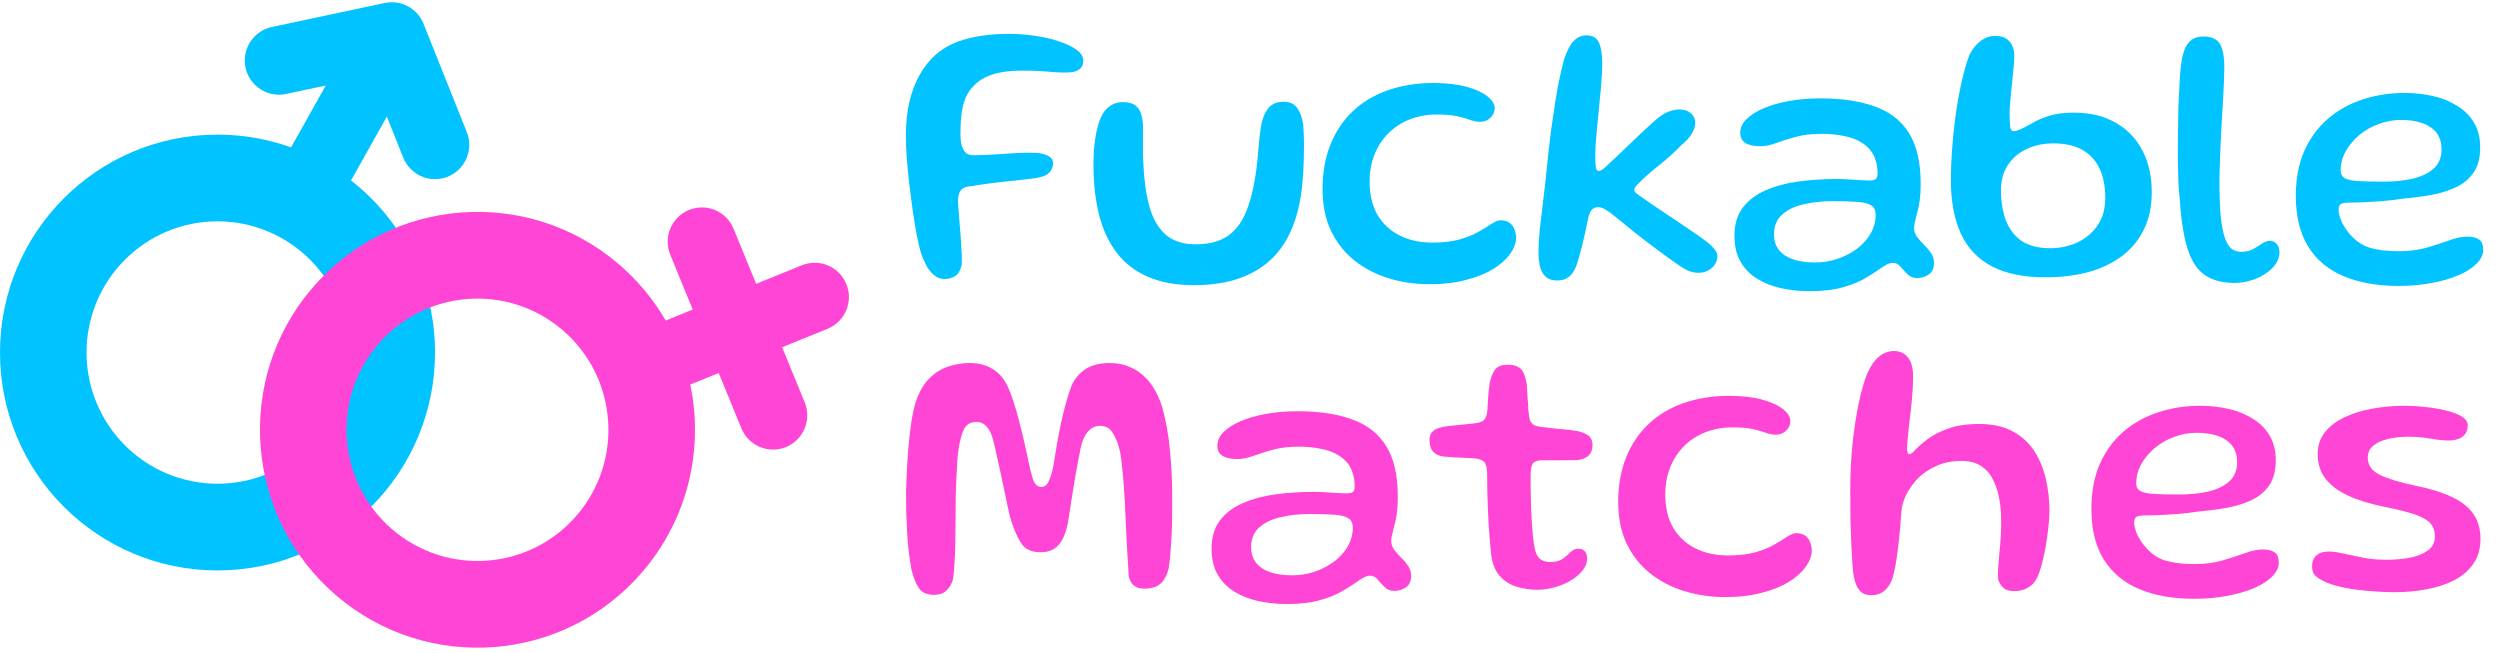 <?xml version="1.0" encoding="UTF-8"?>
<svg width="544" height="142" viewBox="0 0 544 142" fill="none" xmlns="http://www.w3.org/2000/svg">
<path d="M205.484 60.708C204.641 60.708 203.893 60.422 203.24 59.851C202.587 59.307 202.029 58.613 201.566 57.77C201.131 56.899 200.75 56.028 200.424 55.158C200.124 54.178 199.812 52.859 199.485 51.199C199.186 49.539 198.886 47.703 198.587 45.689C198.315 43.676 198.057 41.663 197.812 39.649C197.594 37.608 197.417 35.718 197.281 33.976C197.172 32.208 197.118 30.766 197.118 29.65C197.118 26.848 197.376 24.331 197.893 22.1C198.438 19.842 199.199 17.869 200.179 16.182C201.158 14.468 202.328 13.012 203.689 11.815C205.62 10.183 207.933 9.04 210.627 8.387C213.32 7.707 216.245 7.367 219.401 7.367C221.306 7.367 223.224 7.503 225.156 7.775C227.088 8.047 228.843 8.455 230.421 8.999C232.026 9.516 233.305 10.128 234.257 10.836C235.236 11.543 235.726 12.332 235.726 13.203C235.726 13.938 235.522 14.495 235.114 14.876C234.706 15.257 234.134 15.529 233.4 15.692C232.284 15.829 230.747 15.815 228.788 15.652C226.856 15.461 224.693 15.366 222.299 15.366C219.769 15.366 217.646 15.652 215.932 16.223C214.245 16.767 212.899 17.583 211.892 18.672C211.157 19.379 210.572 20.236 210.137 21.243C209.729 22.222 209.43 23.365 209.239 24.671C209.076 25.95 208.994 27.405 208.994 29.038C208.994 29.773 209.035 30.439 209.117 31.038C209.226 31.609 209.389 32.099 209.606 32.507C209.824 32.915 210.096 33.228 210.423 33.446C210.776 33.663 211.212 33.772 211.729 33.772C212.627 33.772 213.715 33.745 214.994 33.691C216.3 33.609 217.633 33.527 218.993 33.446C220.354 33.337 221.632 33.269 222.83 33.242C224.027 33.214 225.006 33.228 225.768 33.282C226.856 33.419 227.686 33.663 228.258 34.017C228.856 34.344 229.155 34.847 229.155 35.527C229.155 35.908 229.074 36.289 228.911 36.67C228.747 37.051 228.502 37.391 228.176 37.69C227.686 38.18 226.761 38.534 225.401 38.751C224.04 38.942 222.163 39.159 219.769 39.404C217.374 39.622 214.354 40.016 210.708 40.588C209.892 40.697 209.307 41.023 208.953 41.567C208.627 42.084 208.464 42.805 208.464 43.73C208.464 44.111 208.504 44.778 208.586 45.73C208.668 46.655 208.749 47.703 208.831 48.873C208.94 50.043 209.035 51.226 209.117 52.423C209.198 53.62 209.253 54.695 209.28 55.648C209.307 56.6 209.294 57.321 209.239 57.81C208.94 58.926 208.464 59.688 207.811 60.096C207.158 60.504 206.382 60.708 205.484 60.708Z" fill="#00C3FF"/>
<path d="M259.812 62.055C255.894 62.055 252.548 61.443 249.773 60.218C246.997 59.021 244.739 57.28 242.998 54.995C241.256 52.709 239.978 49.961 239.161 46.75C238.345 43.513 237.937 39.88 237.937 35.854C237.937 34.874 237.964 33.895 238.019 32.915C238.1 31.908 238.209 30.943 238.345 30.017C238.481 29.092 238.658 28.263 238.876 27.528C239.365 25.651 240.073 24.304 240.998 23.488C241.923 22.644 243.039 22.222 244.345 22.222C245.569 22.222 246.494 22.481 247.12 22.998C247.746 23.515 248.154 24.168 248.344 24.957C248.562 25.719 248.684 26.48 248.711 27.242C248.711 27.786 248.711 28.412 248.711 29.12C248.711 29.827 248.711 30.562 248.711 31.323C248.711 32.085 248.711 32.834 248.711 33.568C248.739 34.276 248.766 34.928 248.793 35.527C248.929 39.01 249.351 42.084 250.058 44.751C250.766 47.39 251.922 49.458 253.527 50.954C255.16 52.423 257.377 53.158 260.18 53.158C263.036 53.158 265.336 52.573 267.077 51.403C268.818 50.206 270.151 48.492 271.076 46.261C272.029 44.002 272.736 41.295 273.199 38.139C273.335 37.323 273.444 36.493 273.525 35.65C273.634 34.779 273.716 33.908 273.77 33.038C273.852 32.167 273.933 31.296 274.015 30.426C274.124 29.528 274.233 28.63 274.341 27.732C274.641 25.963 275.171 24.59 275.933 23.61C276.695 22.631 277.824 22.141 279.32 22.141C280.626 22.141 281.592 22.576 282.218 23.447C282.871 24.29 283.32 25.487 283.565 27.038C283.647 28.045 283.701 29.052 283.728 30.058C283.755 31.038 283.755 32.031 283.728 33.038C283.728 34.044 283.701 35.037 283.647 36.017C283.619 36.996 283.565 37.976 283.483 38.955C283.13 43.962 282.041 48.193 280.218 51.648C278.395 55.076 275.783 57.661 272.382 59.402C269.009 61.171 264.819 62.055 259.812 62.055Z" fill="#00C3FF"/>
<path d="M311.129 61.851C307.891 61.851 304.858 61.402 302.028 60.504C299.226 59.633 296.75 58.328 294.6 56.586C292.478 54.845 290.805 52.695 289.58 50.138C288.383 47.553 287.785 44.547 287.785 41.118C287.785 37.527 288.356 34.316 289.499 31.487C290.641 28.63 292.26 26.208 294.355 24.222C296.478 22.209 299.021 20.685 301.987 19.651C304.98 18.59 308.286 18.059 311.904 18.059C314.707 18.059 317.101 18.332 319.087 18.876C321.074 19.42 322.597 20.114 323.658 20.957C324.719 21.801 325.25 22.658 325.25 23.528C325.25 24.073 325.1 24.576 324.801 25.038C324.502 25.501 324.107 25.868 323.618 26.14C323.128 26.385 322.611 26.508 322.067 26.508C321.441 26.508 320.761 26.385 320.026 26.14C319.319 25.868 318.394 25.596 317.251 25.324C316.108 25.052 314.598 24.916 312.721 24.916C310.544 24.916 308.558 25.27 306.762 25.977C304.966 26.684 303.416 27.691 302.11 28.997C300.804 30.303 299.797 31.854 299.089 33.65C298.382 35.418 298.028 37.377 298.028 39.527C298.028 42.411 298.613 44.846 299.783 46.832C300.98 48.791 302.599 50.274 304.64 51.281C306.708 52.287 309.034 52.791 311.619 52.791C313.986 52.791 315.999 52.559 317.659 52.097C319.319 51.607 320.706 51.036 321.822 50.383C322.965 49.73 323.903 49.158 324.638 48.669C325.372 48.179 325.985 47.934 326.474 47.934C327.372 47.934 328.066 48.138 328.556 48.546C329.046 48.927 329.386 49.417 329.576 50.015C329.794 50.587 329.903 51.145 329.903 51.689C329.903 52.859 329.467 54.042 328.597 55.239C327.753 56.437 326.529 57.538 324.924 58.545C323.318 59.525 321.346 60.314 319.006 60.912C316.693 61.538 314.068 61.851 311.129 61.851Z" fill="#00C3FF"/>
<path d="M338.851 61.035C337.79 61.035 336.96 60.763 336.361 60.218C335.763 59.702 335.341 58.953 335.096 57.974C334.878 56.994 334.769 55.852 334.769 54.545C334.769 53.348 334.865 51.797 335.055 49.893C335.273 47.988 335.531 45.825 335.831 43.404C336.13 40.955 336.416 38.357 336.688 35.609C336.96 32.915 337.245 30.426 337.545 28.14C337.871 25.827 338.184 23.719 338.483 21.814C338.783 19.91 339.096 18.223 339.422 16.754C339.749 15.257 340.048 14.005 340.32 12.999C340.918 11.149 341.612 9.802 342.401 8.958C343.19 8.115 344.115 7.693 345.177 7.693C346.537 7.693 347.448 8.21 347.911 9.244C348.401 10.278 348.646 11.815 348.646 13.856C348.646 14.754 348.605 15.761 348.523 16.876C348.469 17.991 348.373 19.175 348.237 20.427C348.129 21.678 348.006 22.943 347.87 24.222C347.761 25.501 347.639 26.753 347.503 27.977C347.394 29.201 347.299 30.358 347.217 31.446C347.163 32.507 347.136 33.432 347.136 34.221C347.136 35.092 347.176 35.813 347.258 36.384C347.367 36.928 347.557 37.2 347.829 37.2C348.101 37.2 348.401 37.092 348.727 36.874C349.054 36.629 349.421 36.303 349.829 35.894C350.264 35.514 350.877 34.942 351.666 34.18C352.482 33.419 353.366 32.575 354.318 31.65C355.271 30.725 356.209 29.827 357.134 28.956C358.087 28.058 358.917 27.297 359.624 26.671C360.359 26.018 360.876 25.583 361.175 25.365C361.828 24.875 362.535 24.494 363.297 24.222C364.059 23.95 364.766 23.814 365.419 23.814C366.48 23.814 367.324 24.1 367.95 24.671C368.575 25.215 368.888 25.909 368.888 26.753C368.888 27.46 368.63 28.249 368.113 29.12C367.596 29.963 366.834 30.793 365.827 31.609C364.249 33.214 362.671 34.643 361.093 35.894C359.515 37.119 358.032 38.425 356.645 39.812C355.965 40.438 355.624 40.941 355.624 41.322C355.624 41.54 355.72 41.744 355.91 41.935C356.101 42.098 356.386 42.316 356.767 42.588C357.529 43.132 358.549 43.839 359.828 44.71C361.134 45.581 362.535 46.519 364.032 47.526C365.528 48.533 366.957 49.498 368.317 50.423C369.705 51.349 370.834 52.165 371.704 52.872C372.303 53.362 372.779 53.838 373.133 54.301C373.514 54.763 373.704 55.267 373.704 55.811C373.704 56.409 373.514 56.994 373.133 57.566C372.779 58.11 372.289 58.545 371.664 58.872C371.065 59.198 370.371 59.361 369.582 59.361C368.739 59.361 367.909 59.171 367.093 58.79C366.304 58.382 365.542 57.906 364.807 57.362C363.664 56.573 362.304 55.593 360.726 54.423C359.148 53.253 357.529 52.015 355.869 50.709C354.237 49.403 352.727 48.179 351.339 47.036C350.659 46.465 350.02 46.002 349.421 45.648C348.822 45.268 348.265 45.077 347.748 45.077C347.204 45.077 346.755 45.254 346.401 45.608C346.074 45.961 345.83 46.478 345.666 47.159C345.122 49.825 344.632 52.015 344.197 53.729C343.762 55.416 343.381 56.749 343.054 57.729C342.565 58.98 341.98 59.837 341.299 60.3C340.646 60.79 339.83 61.035 338.851 61.035Z" fill="#00C3FF"/>
<path d="M393.82 63.361C391.616 63.361 389.521 63.143 387.535 62.708C385.576 62.273 383.835 61.579 382.311 60.627C380.787 59.674 379.59 58.436 378.72 56.913C377.849 55.389 377.414 53.525 377.414 51.321C377.414 48.818 378.026 46.764 379.25 45.159C380.475 43.553 382.134 42.302 384.229 41.404C386.351 40.479 388.732 39.84 391.371 39.486C394.011 39.132 396.745 38.955 399.575 38.955C400.445 38.955 401.329 38.983 402.227 39.037C403.125 39.091 403.969 39.146 404.758 39.2C405.574 39.255 406.241 39.282 406.758 39.282C407.465 39.282 407.941 39.173 408.186 38.955C408.431 38.711 408.553 38.302 408.553 37.731C408.553 36.67 408.417 35.731 408.145 34.915C407.9 34.099 407.533 33.378 407.043 32.752C406.553 32.126 405.968 31.596 405.288 31.16C404.2 30.426 402.88 29.909 401.33 29.609C399.806 29.283 398.16 29.12 396.391 29.12C394.296 29.12 392.432 29.337 390.8 29.773C389.195 30.208 387.766 30.657 386.515 31.119C385.263 31.582 384.12 31.813 383.087 31.813C381.672 31.813 380.583 31.582 379.822 31.119C379.06 30.657 378.679 29.909 378.679 28.875C378.679 27.814 379.128 26.834 380.026 25.936C380.923 25.038 382.161 24.249 383.74 23.569C385.345 22.889 387.195 22.358 389.29 21.977C391.412 21.597 393.67 21.406 396.065 21.406C400.881 21.406 404.907 22.018 408.145 23.243C411.41 24.44 413.859 26.399 415.491 29.12C417.124 31.813 417.94 35.446 417.94 40.016C417.94 41.377 417.872 42.56 417.736 43.567C417.6 44.574 417.423 45.458 417.205 46.22C417.015 46.955 416.852 47.594 416.716 48.138C416.58 48.682 416.512 49.186 416.512 49.648C416.512 50.301 416.716 50.927 417.124 51.526C417.559 52.097 418.062 52.668 418.634 53.24C419.232 53.811 419.749 54.423 420.185 55.076C420.62 55.702 420.838 56.409 420.838 57.198C420.838 58.368 420.457 59.212 419.695 59.729C418.933 60.246 418.09 60.504 417.165 60.504C416.321 60.504 415.614 60.218 415.042 59.647C414.498 59.103 413.995 58.559 413.532 58.015C413.097 57.47 412.553 57.198 411.9 57.198C411.519 57.198 411.097 57.307 410.635 57.525C410.199 57.742 409.655 58.083 409.002 58.545C408.186 59.144 407.138 59.81 405.86 60.545C404.608 61.307 403.003 61.96 401.044 62.504C399.085 63.075 396.677 63.361 393.82 63.361ZM394.922 57.117C396.609 57.117 398.241 56.858 399.819 56.341C401.398 55.797 402.812 55.062 404.064 54.137C405.315 53.185 406.309 52.083 407.043 50.832C407.778 49.553 408.145 48.179 408.145 46.71C408.145 45.785 407.832 45.118 407.206 44.71C406.608 44.302 405.615 44.043 404.227 43.934C402.84 43.826 401.003 43.771 398.718 43.771C396.459 43.771 394.364 44.002 392.432 44.465C390.501 44.9 388.95 45.648 387.78 46.71C386.61 47.743 386.025 49.158 386.025 50.954C386.025 52.342 386.379 53.484 387.086 54.382C387.794 55.28 388.814 55.96 390.147 56.423C391.48 56.885 393.072 57.117 394.922 57.117Z" fill="#00C3FF"/>
<path d="M445.124 60.341C440.39 60.341 436.499 59.552 433.452 57.974C430.432 56.396 428.187 54.042 426.718 50.913C425.249 47.757 424.514 43.866 424.514 39.241C424.514 37.309 424.582 35.309 424.718 33.242C424.854 31.174 425.045 29.106 425.289 27.038C425.534 24.97 425.834 22.984 426.187 21.08C426.541 19.148 426.922 17.393 427.33 15.815C427.738 14.21 428.187 12.836 428.677 11.693C429.357 10.469 430.16 9.516 431.085 8.836C432.01 8.156 433.044 7.816 434.186 7.816C435.547 7.816 436.567 8.21 437.247 8.999C437.955 9.788 438.308 10.849 438.308 12.183C438.308 12.808 438.268 13.529 438.186 14.346C438.132 15.135 438.05 15.992 437.941 16.917C437.86 17.815 437.764 18.726 437.655 19.651C437.574 20.576 437.492 21.474 437.411 22.345C437.329 23.188 437.288 24.005 437.288 24.794C437.288 25.963 437.329 26.889 437.411 27.569C437.492 28.222 437.751 28.548 438.186 28.548C438.567 28.548 439.111 28.385 439.819 28.058C440.553 27.705 441.356 27.283 442.226 26.793C443.152 26.222 444.335 25.705 445.777 25.242C447.246 24.753 449.069 24.508 451.246 24.508C454.81 24.508 457.857 25.242 460.388 26.712C462.918 28.154 464.85 30.167 466.183 32.752C467.544 35.337 468.224 38.357 468.224 41.812C468.224 44.941 467.639 47.675 466.469 50.015C465.326 52.328 463.707 54.26 461.612 55.811C459.544 57.334 457.109 58.477 454.307 59.239C451.504 59.974 448.443 60.341 445.124 60.341ZM446.226 54.015C447.505 54.015 448.824 53.825 450.185 53.444C451.572 53.063 452.851 52.437 454.021 51.566C455.218 50.696 456.198 49.566 456.96 48.179C457.721 46.764 458.102 45.036 458.102 42.996C458.102 40.493 457.681 38.37 456.837 36.629C455.994 34.861 454.742 33.514 453.082 32.589C451.423 31.664 449.341 31.201 446.838 31.201C444.634 31.201 442.662 31.623 440.92 32.466C439.206 33.282 437.86 34.452 436.88 35.976C435.901 37.472 435.411 39.255 435.411 41.322C435.411 43.826 435.764 46.029 436.472 47.934C437.207 49.839 438.349 51.335 439.9 52.423C441.478 53.484 443.587 54.015 446.226 54.015Z" fill="#00C3FF"/>
<path d="M486.258 61.565C483.592 61.565 481.429 60.994 479.769 59.851C478.137 58.736 476.899 56.872 476.055 54.26C475.212 51.648 474.64 48.124 474.341 43.69C474.205 42.574 474.096 41.2 474.015 39.568C473.96 37.908 473.919 36.126 473.892 34.221C473.892 32.289 473.906 30.398 473.933 28.548C473.96 26.671 473.987 24.943 474.015 23.365C474.069 21.76 474.137 20.468 474.219 19.488C474.3 16.876 474.477 14.727 474.749 13.04C475.048 11.325 475.565 10.047 476.3 9.203C477.062 8.36 478.123 7.938 479.483 7.938C481.198 7.938 482.381 8.469 483.034 9.53C483.687 10.564 484.014 12.305 484.014 14.754C484.014 15.543 483.986 16.563 483.932 17.815C483.878 19.066 483.81 20.454 483.728 21.977C483.646 23.501 483.551 25.079 483.442 26.712C483.361 28.317 483.279 29.909 483.197 31.487C483.143 33.065 483.088 34.52 483.034 35.854C482.98 37.187 482.952 38.33 482.952 39.282C482.952 42.52 483.048 45.159 483.238 47.199C483.456 49.213 483.769 50.777 484.177 51.893C484.585 52.981 485.075 53.743 485.646 54.178C486.245 54.586 486.925 54.79 487.687 54.79C488.721 54.79 489.578 54.6 490.258 54.219C490.965 53.811 491.605 53.416 492.176 53.035C492.747 52.627 493.332 52.423 493.931 52.423C494.584 52.423 495.087 52.655 495.441 53.117C495.822 53.58 496.012 54.178 496.012 54.913C496.012 55.783 495.74 56.627 495.196 57.443C494.652 58.232 493.917 58.926 492.992 59.525C492.094 60.15 491.06 60.64 489.891 60.994C488.721 61.375 487.51 61.565 486.258 61.565Z" fill="#00C3FF"/>
<path d="M521.935 62.218C517.364 62.218 513.405 61.524 510.059 60.137C506.712 58.749 504.127 56.613 502.304 53.729C500.481 50.818 499.57 47.118 499.57 42.628C499.57 38.901 500.182 35.65 501.406 32.874C502.658 30.072 504.372 27.732 506.549 25.855C508.725 23.977 511.242 22.576 514.099 21.651C516.956 20.699 520.003 20.223 523.241 20.223C525.445 20.223 527.526 20.454 529.485 20.916C531.471 21.379 533.226 22.1 534.75 23.079C536.301 24.032 537.512 25.256 538.382 26.753C539.253 28.249 539.688 30.031 539.688 32.099C539.688 34.303 539.226 36.099 538.301 37.486C537.376 38.846 536.11 39.921 534.505 40.71C532.9 41.472 531.077 42.043 529.036 42.424C527.023 42.778 524.914 43.05 522.71 43.241C521.595 43.431 520.275 43.594 518.752 43.73C517.228 43.839 515.745 43.934 514.303 44.016C512.888 44.07 511.786 44.098 510.997 44.098C510.181 44.098 509.623 44.206 509.324 44.424C509.025 44.642 508.875 45.036 508.875 45.608C508.875 46.288 509.066 47.09 509.447 48.016C509.827 48.913 510.372 49.798 511.079 50.668C512.385 52.274 513.895 53.348 515.609 53.893C517.35 54.41 519.486 54.668 522.017 54.668C524.22 54.668 526.234 54.41 528.057 53.893C529.88 53.348 531.512 52.818 532.954 52.301C534.423 51.757 535.743 51.485 536.913 51.485C537.974 51.485 538.804 51.689 539.403 52.097C540.028 52.478 540.341 53.24 540.341 54.382C540.341 55.416 539.865 56.409 538.913 57.362C537.988 58.314 536.695 59.144 535.036 59.851C533.376 60.586 531.431 61.157 529.2 61.565C526.969 62.001 524.547 62.218 521.935 62.218ZM518.711 39.527C520.915 39.527 522.969 39.323 524.873 38.914C526.778 38.479 528.315 37.758 529.485 36.752C530.682 35.718 531.281 34.303 531.281 32.507C531.281 30.385 530.506 28.793 528.955 27.732C527.404 26.644 525.227 26.099 522.425 26.099C520.765 26.099 519.146 26.399 517.568 26.997C515.99 27.569 514.589 28.371 513.364 29.405C512.14 30.439 511.161 31.609 510.426 32.915C509.691 34.221 509.324 35.622 509.324 37.119C509.324 37.881 509.623 38.438 510.222 38.792C510.848 39.119 511.841 39.323 513.201 39.404C514.589 39.486 516.425 39.527 518.711 39.527Z" fill="#00C3FF"/>
<path d="M203.281 129.438C201.73 129.438 200.628 128.962 199.975 128.009C199.322 127.084 198.778 125.737 198.342 123.969C198.125 122.853 197.934 121.629 197.771 120.296C197.608 118.963 197.485 117.575 197.404 116.133C197.322 114.664 197.254 113.167 197.2 111.644C197.172 110.093 197.159 108.542 197.159 106.991C197.213 105.032 197.295 103.073 197.404 101.114C197.512 99.155 197.662 97.278 197.852 95.482C198.043 93.659 198.261 92.04 198.505 90.626C198.778 89.183 199.063 88.041 199.363 87.197C200.07 85.184 201.009 83.579 202.179 82.381C203.349 81.184 204.695 80.327 206.219 79.81C207.743 79.266 209.334 78.994 210.994 78.994C212.899 78.994 214.545 79.416 215.932 80.259C217.347 81.103 218.435 82.327 219.197 83.932C219.633 84.83 220.068 85.946 220.503 87.279C220.939 88.612 221.347 90.027 221.728 91.523C222.136 93.02 222.503 94.516 222.829 96.013C223.183 97.482 223.482 98.842 223.727 100.094C224.027 101.645 224.367 103.019 224.748 104.216C225.156 105.386 225.754 105.971 226.543 105.971C227.332 105.971 227.917 105.481 228.298 104.502C228.706 103.522 229.019 102.434 229.237 101.237C229.455 99.849 229.7 98.366 229.972 96.788C230.244 95.21 230.543 93.646 230.869 92.095C231.223 90.517 231.59 89.02 231.971 87.605C232.38 86.191 232.788 84.939 233.196 83.851C233.93 82.3 234.964 81.103 236.297 80.259C237.658 79.416 239.399 78.994 241.521 78.994C243.1 78.994 244.542 79.28 245.848 79.851C247.154 80.395 248.323 81.198 249.357 82.259C250.391 83.32 251.262 84.626 251.969 86.177C252.595 87.456 253.126 89.156 253.561 91.278C254.024 93.374 254.377 95.754 254.622 98.421C254.867 101.06 255.017 103.821 255.071 106.705C255.071 108.147 255.071 109.589 255.071 111.032C255.071 112.474 255.044 113.916 254.989 115.358C254.935 116.772 254.853 118.174 254.745 119.561C254.663 120.922 254.527 122.255 254.336 123.561C253.956 125.139 253.343 126.295 252.5 127.03C251.684 127.737 250.5 128.091 248.949 128.091C247.997 128.091 247.235 127.846 246.664 127.356C246.12 126.867 245.766 126.173 245.603 125.275C245.548 124.35 245.494 123.384 245.439 122.377C245.385 121.343 245.317 120.282 245.235 119.194C245.181 118.078 245.127 116.963 245.072 115.847C245.018 114.732 244.963 113.63 244.909 112.542C244.827 110.392 244.718 108.324 244.582 106.338C244.446 104.325 244.283 102.529 244.093 100.951C243.929 99.346 243.725 98.135 243.48 97.319C243.018 95.795 242.487 94.639 241.889 93.85C241.317 93.061 240.46 92.666 239.318 92.666C238.365 92.666 237.522 93.061 236.787 93.85C236.08 94.612 235.549 95.754 235.196 97.278C235.06 97.931 234.896 98.761 234.706 99.767C234.515 100.747 234.311 101.835 234.094 103.032C233.903 104.202 233.699 105.427 233.481 106.705C233.291 107.957 233.101 109.195 232.91 110.419C232.72 111.616 232.543 112.732 232.38 113.766C231.971 115.888 231.291 117.493 230.339 118.582C229.414 119.643 228.108 120.173 226.421 120.173C224.408 120.173 222.966 119.466 222.095 118.051C221.224 116.636 220.435 114.732 219.728 112.338C219.565 111.548 219.36 110.583 219.116 109.44C218.871 108.297 218.612 107.086 218.34 105.808C218.068 104.502 217.796 103.209 217.524 101.93C217.252 100.652 216.993 99.495 216.748 98.461C216.531 97.4 216.327 96.543 216.136 95.89C215.783 94.475 215.293 93.442 214.667 92.788C214.069 92.135 213.347 91.809 212.504 91.809C211.307 91.809 210.436 92.258 209.892 93.156C209.375 94.054 208.953 95.482 208.627 97.441C208.518 98.094 208.423 98.938 208.341 99.971C208.26 101.005 208.192 102.175 208.137 103.481C208.083 104.76 208.028 106.134 207.974 107.603C207.947 109.073 207.933 110.569 207.933 112.093C207.933 113.671 207.919 115.167 207.892 116.582C207.892 117.997 207.865 119.316 207.811 120.541C207.756 121.765 207.688 122.853 207.607 123.806C207.552 124.731 207.471 125.493 207.362 126.091C207.062 127.098 206.586 127.901 205.933 128.499C205.308 129.125 204.423 129.438 203.281 129.438Z" fill="#FF45D6"/>
<path d="M280.044 131.438C277.84 131.438 275.745 131.22 273.759 130.785C271.8 130.349 270.058 129.655 268.535 128.703C267.011 127.751 265.814 126.513 264.943 124.989C264.072 123.466 263.637 121.602 263.637 119.398C263.637 116.895 264.249 114.841 265.474 113.235C266.698 111.63 268.358 110.379 270.453 109.481C272.575 108.556 274.956 107.916 277.595 107.562C280.234 107.209 282.968 107.032 285.798 107.032C286.669 107.032 287.553 107.059 288.451 107.114C289.349 107.168 290.192 107.222 290.981 107.277C291.797 107.331 292.464 107.358 292.981 107.358C293.688 107.358 294.165 107.25 294.409 107.032C294.654 106.787 294.777 106.379 294.777 105.808C294.777 104.746 294.641 103.808 294.369 102.992C294.124 102.175 293.756 101.454 293.267 100.828C292.777 100.203 292.192 99.672 291.512 99.237C290.423 98.502 289.104 97.985 287.553 97.686C286.029 97.359 284.383 97.196 282.615 97.196C280.52 97.196 278.656 97.414 277.023 97.849C275.418 98.284 273.99 98.734 272.738 99.196C271.487 99.659 270.344 99.89 269.31 99.89C267.895 99.89 266.807 99.659 266.045 99.196C265.283 98.734 264.902 97.985 264.902 96.951C264.902 95.89 265.351 94.911 266.249 94.013C267.147 93.115 268.385 92.326 269.963 91.646C271.568 90.966 273.418 90.435 275.513 90.054C277.636 89.673 279.894 89.483 282.288 89.483C287.104 89.483 291.131 90.095 294.369 91.319C297.634 92.516 300.082 94.475 301.715 97.196C303.347 99.89 304.164 103.522 304.164 108.093C304.164 109.453 304.096 110.637 303.959 111.644C303.823 112.65 303.647 113.535 303.429 114.296C303.238 115.031 303.075 115.67 302.939 116.215C302.803 116.759 302.735 117.262 302.735 117.725C302.735 118.378 302.939 119.003 303.347 119.602C303.783 120.173 304.286 120.745 304.857 121.316C305.456 121.888 305.973 122.5 306.408 123.153C306.844 123.778 307.061 124.486 307.061 125.275C307.061 126.445 306.68 127.288 305.918 127.805C305.157 128.322 304.313 128.581 303.388 128.581C302.545 128.581 301.837 128.295 301.266 127.724C300.722 127.18 300.218 126.635 299.756 126.091C299.32 125.547 298.776 125.275 298.123 125.275C297.742 125.275 297.321 125.384 296.858 125.601C296.423 125.819 295.879 126.159 295.226 126.622C294.409 127.22 293.362 127.887 292.083 128.622C290.832 129.383 289.226 130.036 287.267 130.581C285.308 131.152 282.9 131.438 280.044 131.438ZM281.146 125.193C282.832 125.193 284.465 124.935 286.043 124.418C287.621 123.874 289.036 123.139 290.287 122.214C291.539 121.262 292.532 120.16 293.267 118.908C294.001 117.629 294.369 116.255 294.369 114.786C294.369 113.861 294.056 113.195 293.43 112.786C292.831 112.378 291.838 112.12 290.451 112.011C289.063 111.902 287.227 111.848 284.941 111.848C282.683 111.848 280.588 112.079 278.656 112.542C276.724 112.977 275.173 113.725 274.003 114.786C272.833 115.82 272.248 117.235 272.248 119.031C272.248 120.418 272.602 121.561 273.31 122.459C274.017 123.357 275.037 124.037 276.37 124.5C277.704 124.962 279.295 125.193 281.146 125.193Z" fill="#FF45D6"/>
<path d="M334.495 128.336C333.025 128.336 331.542 128.118 330.046 127.683C328.577 127.248 327.312 126.431 326.251 125.234C325.217 124.01 324.604 122.282 324.414 120.051C324.332 119.262 324.251 118.364 324.169 117.357C324.087 116.351 324.006 115.276 323.924 114.133C323.87 112.963 323.815 111.766 323.761 110.542C323.734 109.29 323.693 108.025 323.639 106.746C323.611 105.44 323.598 104.148 323.598 102.869C323.571 101.645 323.339 100.842 322.904 100.461C322.496 100.08 321.856 99.849 320.986 99.767C320.469 99.713 319.802 99.672 318.986 99.645C318.197 99.618 317.381 99.577 316.537 99.522C315.694 99.468 314.946 99.414 314.293 99.359C313.231 99.25 312.429 98.91 311.885 98.339C311.341 97.74 311.068 96.897 311.068 95.809C311.068 95.074 311.218 94.516 311.517 94.135C311.844 93.727 312.293 93.414 312.864 93.197C313.463 92.979 314.129 92.829 314.864 92.748C316.306 92.612 317.49 92.489 318.415 92.38C319.367 92.272 320.251 92.176 321.067 92.095C321.938 91.986 322.55 91.755 322.904 91.401C323.285 91.047 323.53 90.394 323.639 89.442C323.693 88.871 323.734 88.204 323.761 87.442C323.815 86.68 323.87 85.932 323.924 85.198C324.006 84.436 324.087 83.783 324.169 83.239C324.468 81.905 324.89 80.926 325.434 80.3C325.978 79.674 326.849 79.361 328.046 79.361C329.026 79.361 329.788 79.525 330.332 79.851C330.903 80.15 331.325 80.626 331.597 81.279C331.869 81.933 332.087 82.776 332.25 83.81C332.304 84.653 332.345 85.401 332.372 86.055C332.427 86.707 332.468 87.306 332.495 87.85C332.522 88.367 332.549 88.843 332.576 89.279C332.631 89.714 332.685 90.149 332.74 90.585C332.821 91.374 333.08 91.945 333.515 92.299C333.95 92.625 334.59 92.829 335.433 92.911C336.168 92.993 336.971 93.088 337.841 93.197C338.739 93.278 339.596 93.36 340.412 93.442C341.256 93.496 341.95 93.578 342.494 93.686C343.609 93.822 344.562 94.122 345.351 94.584C346.14 95.047 346.534 95.809 346.534 96.87C346.534 97.849 346.221 98.625 345.595 99.196C344.97 99.74 344.113 100.053 343.024 100.135C341.365 100.162 339.827 100.176 338.413 100.176C336.998 100.148 335.896 100.148 335.107 100.176C334.481 100.23 333.991 100.42 333.638 100.747C333.311 101.046 333.121 101.835 333.066 103.114C333.066 104.148 333.066 105.209 333.066 106.297C333.093 107.386 333.121 108.474 333.148 109.562C333.175 110.651 333.216 111.725 333.27 112.786C333.325 113.82 333.393 114.8 333.474 115.725C333.556 116.65 333.651 117.493 333.76 118.255C333.978 119.861 334.372 120.935 334.943 121.479C335.542 122.024 336.331 122.296 337.311 122.296C338.481 122.296 339.392 122.064 340.045 121.602C340.725 121.112 341.297 120.622 341.759 120.133C342.249 119.643 342.793 119.398 343.392 119.398C344.072 119.398 344.562 119.588 344.861 119.969C345.187 120.323 345.351 120.854 345.351 121.561C345.351 122.459 345.024 123.316 344.371 124.132C343.745 124.921 342.902 125.642 341.841 126.295C340.807 126.921 339.65 127.411 338.372 127.764C337.093 128.145 335.801 128.336 334.495 128.336Z" fill="#FF45D6"/>
<path d="M375.465 129.928C372.228 129.928 369.194 129.479 366.364 128.581C363.562 127.71 361.086 126.404 358.937 124.663C356.814 122.921 355.141 120.772 353.917 118.214C352.719 115.63 352.121 112.623 352.121 109.195C352.121 105.604 352.692 102.393 353.835 99.563C354.978 96.707 356.597 94.285 358.692 92.299C360.814 90.285 363.358 88.762 366.324 87.728C369.316 86.667 372.622 86.136 376.241 86.136C379.043 86.136 381.438 86.408 383.424 86.952C385.41 87.496 386.934 88.19 387.995 89.034C389.056 89.877 389.586 90.734 389.586 91.605C389.586 92.149 389.437 92.653 389.137 93.115C388.838 93.578 388.444 93.945 387.954 94.217C387.464 94.462 386.947 94.584 386.403 94.584C385.777 94.584 385.097 94.462 384.362 94.217C383.655 93.945 382.73 93.673 381.587 93.401C380.445 93.129 378.934 92.993 377.057 92.993C374.88 92.993 372.894 93.346 371.099 94.054C369.303 94.761 367.752 95.768 366.446 97.074C365.14 98.38 364.133 99.931 363.426 101.726C362.718 103.495 362.365 105.454 362.365 107.603C362.365 110.487 362.95 112.922 364.12 114.909C365.317 116.868 366.936 118.35 368.976 119.357C371.044 120.364 373.37 120.867 375.955 120.867C378.322 120.867 380.336 120.636 381.995 120.173C383.655 119.684 385.043 119.112 386.158 118.459C387.301 117.806 388.24 117.235 388.974 116.745C389.709 116.255 390.321 116.011 390.811 116.011C391.709 116.011 392.402 116.215 392.892 116.623C393.382 117.004 393.722 117.493 393.913 118.092C394.13 118.663 394.239 119.221 394.239 119.765C394.239 120.935 393.804 122.119 392.933 123.316C392.09 124.513 390.865 125.615 389.26 126.622C387.655 127.601 385.682 128.39 383.342 128.989C381.029 129.615 378.404 129.928 375.465 129.928Z" fill="#FF45D6"/>
<path d="M407.187 129.519C406.153 129.519 405.35 129.22 404.779 128.622C404.207 128.05 403.772 127.139 403.473 125.887C403.337 125.261 403.214 124.35 403.105 123.153C403.024 121.956 402.942 120.527 402.861 118.867C402.779 117.208 402.711 115.371 402.656 113.358C402.629 111.317 402.616 109.127 402.616 106.787C402.616 105.019 402.656 103.196 402.738 101.318C402.847 99.441 402.997 97.591 403.187 95.768C403.405 93.918 403.663 92.122 403.962 90.381C404.262 88.612 404.602 86.966 404.983 85.442C405.391 83.891 405.84 82.49 406.33 81.239C407.037 79.633 407.88 78.423 408.86 77.606C409.839 76.79 410.928 76.382 412.125 76.382C413.431 76.382 414.451 76.858 415.186 77.811C415.92 78.736 416.288 80.123 416.288 81.973C416.288 82.953 416.247 84.041 416.165 85.238C416.084 86.435 415.975 87.646 415.839 88.871C415.703 90.095 415.567 91.278 415.431 92.421C415.322 93.564 415.213 94.584 415.104 95.482C415.023 96.38 414.982 97.087 414.982 97.604C414.982 98.421 415.145 98.829 415.471 98.829C415.771 98.829 416.22 98.502 416.818 97.849C417.444 97.169 418.315 96.407 419.43 95.564C420.573 94.693 422.056 93.931 423.879 93.278C425.702 92.598 427.96 92.258 430.654 92.258C433.646 92.258 436.122 92.816 438.081 93.931C440.068 95.02 441.632 96.489 442.775 98.339C443.918 100.162 444.734 102.189 445.223 104.42C445.713 106.651 445.958 108.882 445.958 111.113C445.958 112.229 445.876 113.467 445.713 114.827C445.577 116.187 445.387 117.561 445.142 118.949C444.897 120.309 444.611 121.588 444.285 122.785C443.986 123.983 443.645 124.976 443.265 125.765C442.775 126.717 442.108 127.424 441.265 127.887C440.448 128.377 439.442 128.622 438.245 128.622C437.265 128.622 436.517 128.404 436 127.969C435.483 127.533 435.102 126.962 434.857 126.254C434.748 125.683 434.721 124.894 434.776 123.887C434.857 122.853 434.952 121.697 435.061 120.418C435.197 119.112 435.306 117.766 435.388 116.378C435.469 114.963 435.483 113.603 435.429 112.297C435.401 110.882 435.238 109.481 434.939 108.093C434.667 106.678 434.218 105.386 433.592 104.216C432.993 103.019 432.136 102.066 431.021 101.359C429.933 100.652 428.545 100.298 426.858 100.298C424.763 100.298 422.913 100.665 421.308 101.4C419.73 102.107 418.396 103.019 417.308 104.134C416.247 105.25 415.417 106.406 414.818 107.603C414.247 108.8 413.907 109.862 413.798 110.787C413.662 112.582 413.526 114.228 413.39 115.725C413.254 117.194 413.104 118.541 412.941 119.765C412.805 120.99 412.642 122.092 412.451 123.071C412.261 124.051 412.057 124.948 411.839 125.765C411.404 127.016 410.792 127.955 410.003 128.581C409.241 129.207 408.302 129.519 407.187 129.519Z" fill="#FF45D6"/>
<path d="M477.453 130.295C472.882 130.295 468.923 129.601 465.577 128.213C462.23 126.826 459.645 124.69 457.822 121.806C455.999 118.895 455.088 115.194 455.088 110.705C455.088 106.978 455.7 103.726 456.924 100.951C458.176 98.148 459.89 95.809 462.067 93.931C464.243 92.054 466.76 90.653 469.617 89.728C472.474 88.775 475.521 88.299 478.759 88.299C480.963 88.299 483.044 88.531 485.003 88.993C486.989 89.456 488.744 90.177 490.268 91.156C491.819 92.108 493.03 93.333 493.9 94.829C494.771 96.326 495.206 98.108 495.206 100.176C495.206 102.379 494.744 104.175 493.819 105.563C492.893 106.923 491.628 107.998 490.023 108.787C488.418 109.549 486.595 110.12 484.554 110.501C482.541 110.855 480.432 111.127 478.228 111.317C477.113 111.508 475.793 111.671 474.27 111.807C472.746 111.916 471.263 112.011 469.821 112.093C468.406 112.147 467.304 112.174 466.515 112.174C465.699 112.174 465.141 112.283 464.842 112.501C464.543 112.718 464.393 113.113 464.393 113.684C464.393 114.365 464.584 115.167 464.964 116.092C465.345 116.99 465.89 117.874 466.597 118.745C467.903 120.35 469.413 121.425 471.127 121.969C472.868 122.486 475.004 122.745 477.535 122.745C479.738 122.745 481.752 122.486 483.575 121.969C485.398 121.425 487.03 120.894 488.472 120.377C489.941 119.833 491.261 119.561 492.431 119.561C493.492 119.561 494.322 119.765 494.921 120.173C495.546 120.554 495.859 121.316 495.859 122.459C495.859 123.493 495.383 124.486 494.431 125.438C493.506 126.39 492.213 127.22 490.554 127.928C488.894 128.662 486.949 129.234 484.717 129.642C482.486 130.077 480.065 130.295 477.453 130.295ZM474.229 107.603C476.433 107.603 478.487 107.399 480.391 106.991C482.296 106.556 483.833 105.835 485.003 104.828C486.2 103.794 486.799 102.379 486.799 100.584C486.799 98.461 486.023 96.87 484.473 95.809C482.922 94.72 480.745 94.176 477.943 94.176C476.283 94.176 474.664 94.475 473.086 95.074C471.508 95.645 470.107 96.448 468.882 97.482C467.658 98.516 466.679 99.686 465.944 100.992C465.209 102.298 464.842 103.699 464.842 105.195C464.842 105.957 465.141 106.515 465.74 106.869C466.366 107.195 467.359 107.399 468.719 107.481C470.107 107.562 471.943 107.603 474.229 107.603Z" fill="#FF45D6"/>
<path d="M521.019 128.866C519.332 128.866 517.577 128.785 515.754 128.622C513.932 128.485 512.217 128.268 510.612 127.969C509.007 127.669 507.646 127.302 506.531 126.867C505.524 126.458 504.694 125.996 504.041 125.479C503.416 124.962 503.103 124.227 503.103 123.275C503.103 122.214 503.416 121.411 504.041 120.867C504.667 120.296 505.579 120.01 506.776 120.01C507.619 120.01 508.667 120.16 509.918 120.459C511.197 120.731 512.639 121.03 514.244 121.357C515.85 121.656 517.55 121.806 519.346 121.806C521.114 121.806 522.801 121.656 524.407 121.357C526.012 121.03 527.318 120.5 528.325 119.765C529.331 119.031 529.835 118.024 529.835 116.745C529.835 115.575 529.508 114.623 528.855 113.888C528.229 113.154 527.127 112.514 525.549 111.97C523.971 111.426 521.754 110.868 518.897 110.297C515.768 109.671 513.115 108.855 510.939 107.848C508.789 106.841 507.143 105.604 506 104.134C504.885 102.638 504.327 100.856 504.327 98.788C504.327 96.992 504.83 95.441 505.837 94.135C506.871 92.802 508.272 91.714 510.041 90.87C511.809 90 513.823 89.36 516.081 88.952C518.366 88.517 520.761 88.299 523.264 88.299C524.788 88.299 526.338 88.394 527.916 88.585C529.522 88.748 531.005 89.007 532.365 89.36C533.753 89.687 534.868 90.122 535.712 90.666C536.555 91.183 536.977 91.809 536.977 92.544C536.977 93.333 536.786 93.972 536.405 94.462C536.024 94.952 535.521 95.305 534.895 95.523C534.297 95.741 533.63 95.849 532.896 95.849C531.726 95.849 530.379 95.713 528.855 95.441C527.359 95.169 525.726 95.033 523.958 95.033C522.407 95.033 520.965 95.196 519.632 95.523C518.298 95.822 517.224 96.312 516.407 96.992C515.618 97.645 515.224 98.516 515.224 99.604C515.224 101.209 516.095 102.447 517.836 103.318C519.604 104.189 522.189 104.978 525.59 105.685C528.746 106.311 531.358 107.114 533.426 108.093C535.521 109.045 537.099 110.27 538.16 111.766C539.221 113.235 539.752 115.072 539.752 117.276C539.752 119.371 539.249 121.153 538.242 122.622C537.235 124.091 535.861 125.289 534.12 126.214C532.379 127.111 530.379 127.778 528.121 128.213C525.862 128.649 523.495 128.866 521.019 128.866Z" fill="#FF45D6"/>
<path fill-rule="evenodd" clip-rule="evenodd" d="M83.695 0.657C87.243 -0.097 90.818 1.814 92.163 5.182L101.58 28.766C103.105 32.587 101.244 36.922 97.423 38.448C93.601 39.974 89.267 38.113 87.741 34.291L84.179 25.37L76.376 39.271C87.503 47.947 94.66 61.491 94.66 76.71C94.66 102.897 73.47 124.126 47.33 124.126C21.19 124.126 0 102.897 0 76.71C0 50.523 21.19 29.294 47.33 29.294C52.945 29.294 58.331 30.274 63.328 32.072L70.882 18.614L62.26 20.446C58.235 21.301 54.279 18.732 53.423 14.707C52.568 10.682 55.138 6.726 59.163 5.87L83.695 0.657ZM75.827 76.71C75.827 92.477 63.069 105.259 47.33 105.259C31.591 105.259 18.833 92.477 18.833 76.71C18.833 60.943 31.591 48.161 47.33 48.161C63.069 48.161 75.827 60.943 75.827 76.71Z" fill="#00C3FF"/>
<path fill-rule="evenodd" clip-rule="evenodd" d="M184.176 61.833C185.722 65.65 183.886 69.998 180.076 71.545L170.189 75.56L175.098 87.541C176.66 91.352 174.842 95.707 171.039 97.27C167.236 98.833 162.887 97.011 161.326 93.201L156.393 81.162L150.197 83.678C153.138 97.591 149.825 112.668 139.896 124.317C122.925 144.229 93.05 146.584 73.169 129.577C53.287 112.569 50.928 82.64 67.9 62.728C84.871 42.816 114.746 40.462 134.628 57.469C138.824 61.059 142.24 65.225 144.859 69.751L150.739 67.363L145.849 55.426C144.287 51.616 146.105 47.26 149.908 45.697C153.711 44.134 158.06 45.956 159.621 49.767L164.536 61.761L174.48 57.723C178.29 56.176 182.631 58.016 184.176 61.833ZM125.572 112.064C115.354 124.053 97.366 125.471 85.396 115.231C73.426 104.991 72.005 86.97 82.224 74.981C92.442 62.993 110.43 61.575 122.4 71.815C134.371 82.055 135.791 100.075 125.572 112.064Z" fill="#FF45D6"/>
</svg>

